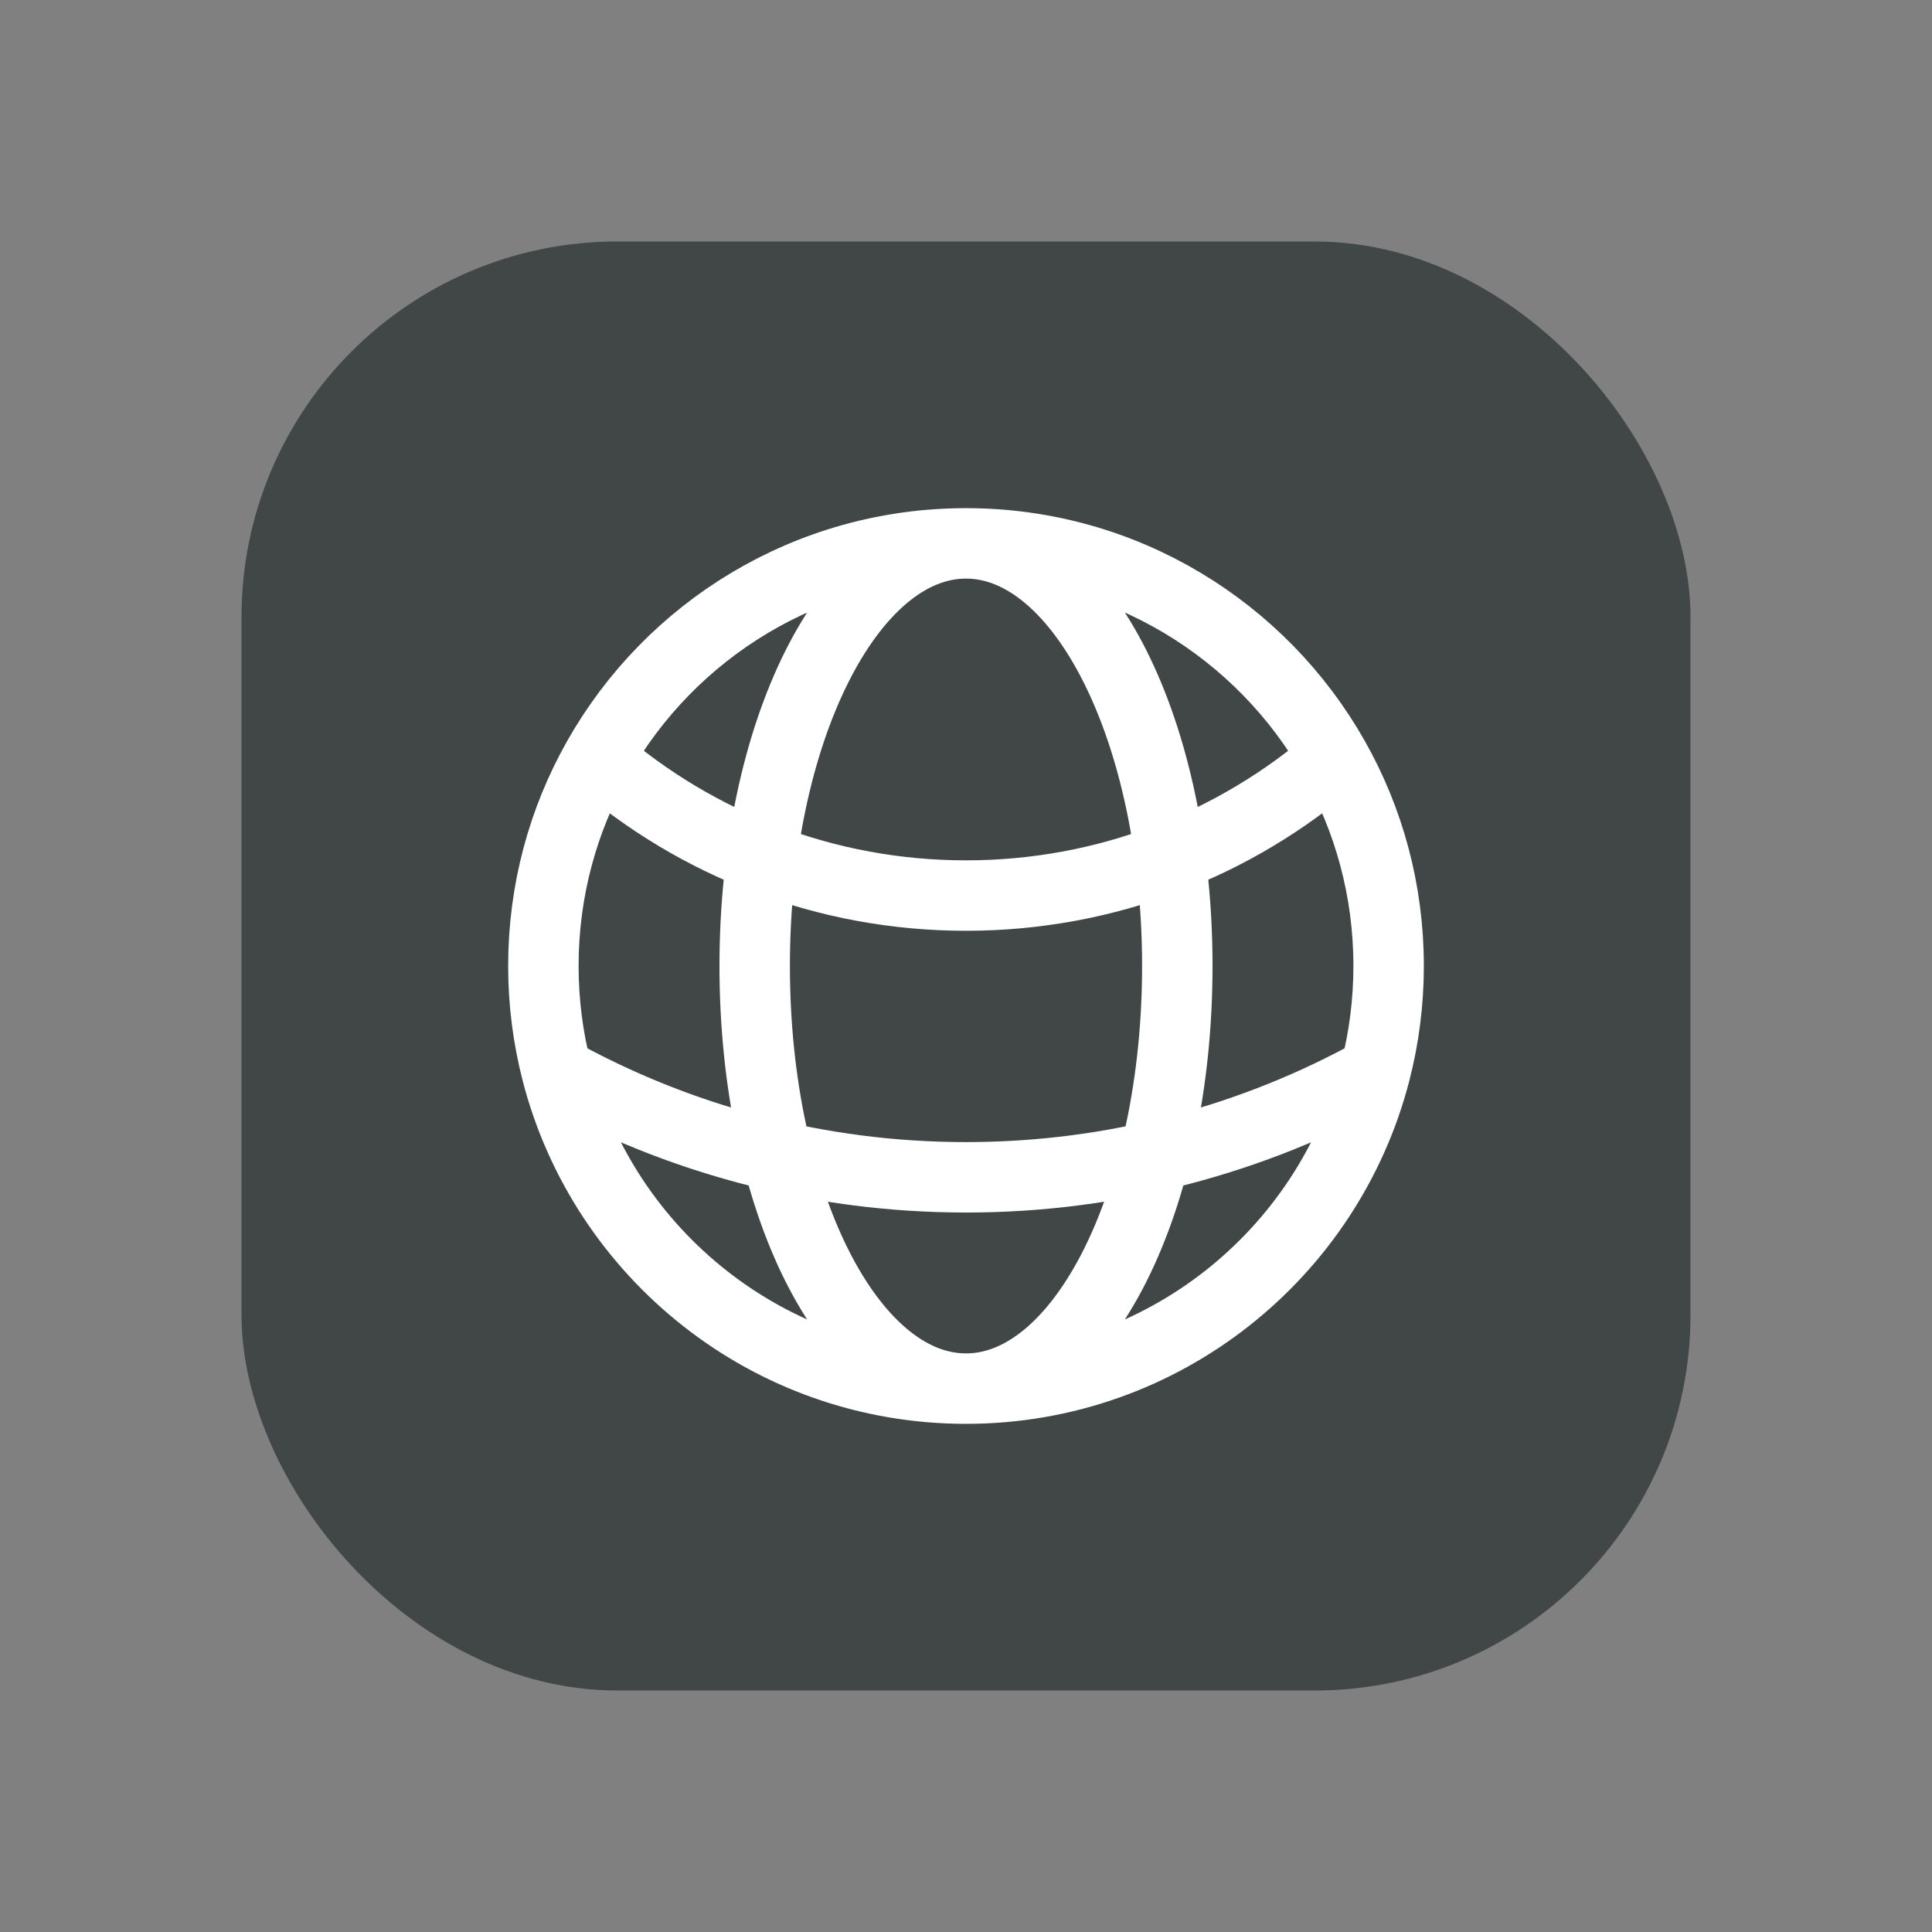 <svg width="24" height="24" viewBox="0 0 24 24" fill="none" xmlns="http://www.w3.org/2000/svg">
<rect x="0" y="0" width="24" height="24" fill="#808080" stroke="none"/>
<rect x="3" y="3" width="18" height="18" rx="4.667" fill="#414747"/>
<path d="M12 17.25C14.446 17.25 16.501 15.578 17.084 13.314M12 17.25C9.554 17.25 7.499 15.578 6.916 13.314M12 17.25C13.45 17.25 14.625 14.899 14.625 12C14.625 9.101 13.45 6.75 12 6.75M12 17.25C10.55 17.25 9.375 14.899 9.375 12C9.375 9.101 10.55 6.75 12 6.75M12 6.75C13.963 6.75 15.674 7.827 16.575 9.423M12 6.75C10.037 6.75 8.326 7.827 7.425 9.423M16.575 9.423C15.348 10.484 13.749 11.125 12 11.125C10.251 11.125 8.652 10.484 7.425 9.423M16.575 9.423C17.005 10.184 17.25 11.063 17.25 12C17.25 12.454 17.192 12.894 17.084 13.314M17.084 13.314C15.578 14.149 13.844 14.625 12 14.625C10.156 14.625 8.422 14.149 6.916 13.314M6.916 13.314C6.808 12.894 6.75 12.454 6.75 12C6.75 11.063 6.995 10.184 7.425 9.423" stroke="white" stroke-width="0.875" stroke-linecap="round" stroke-linejoin="round"/>
</svg>
